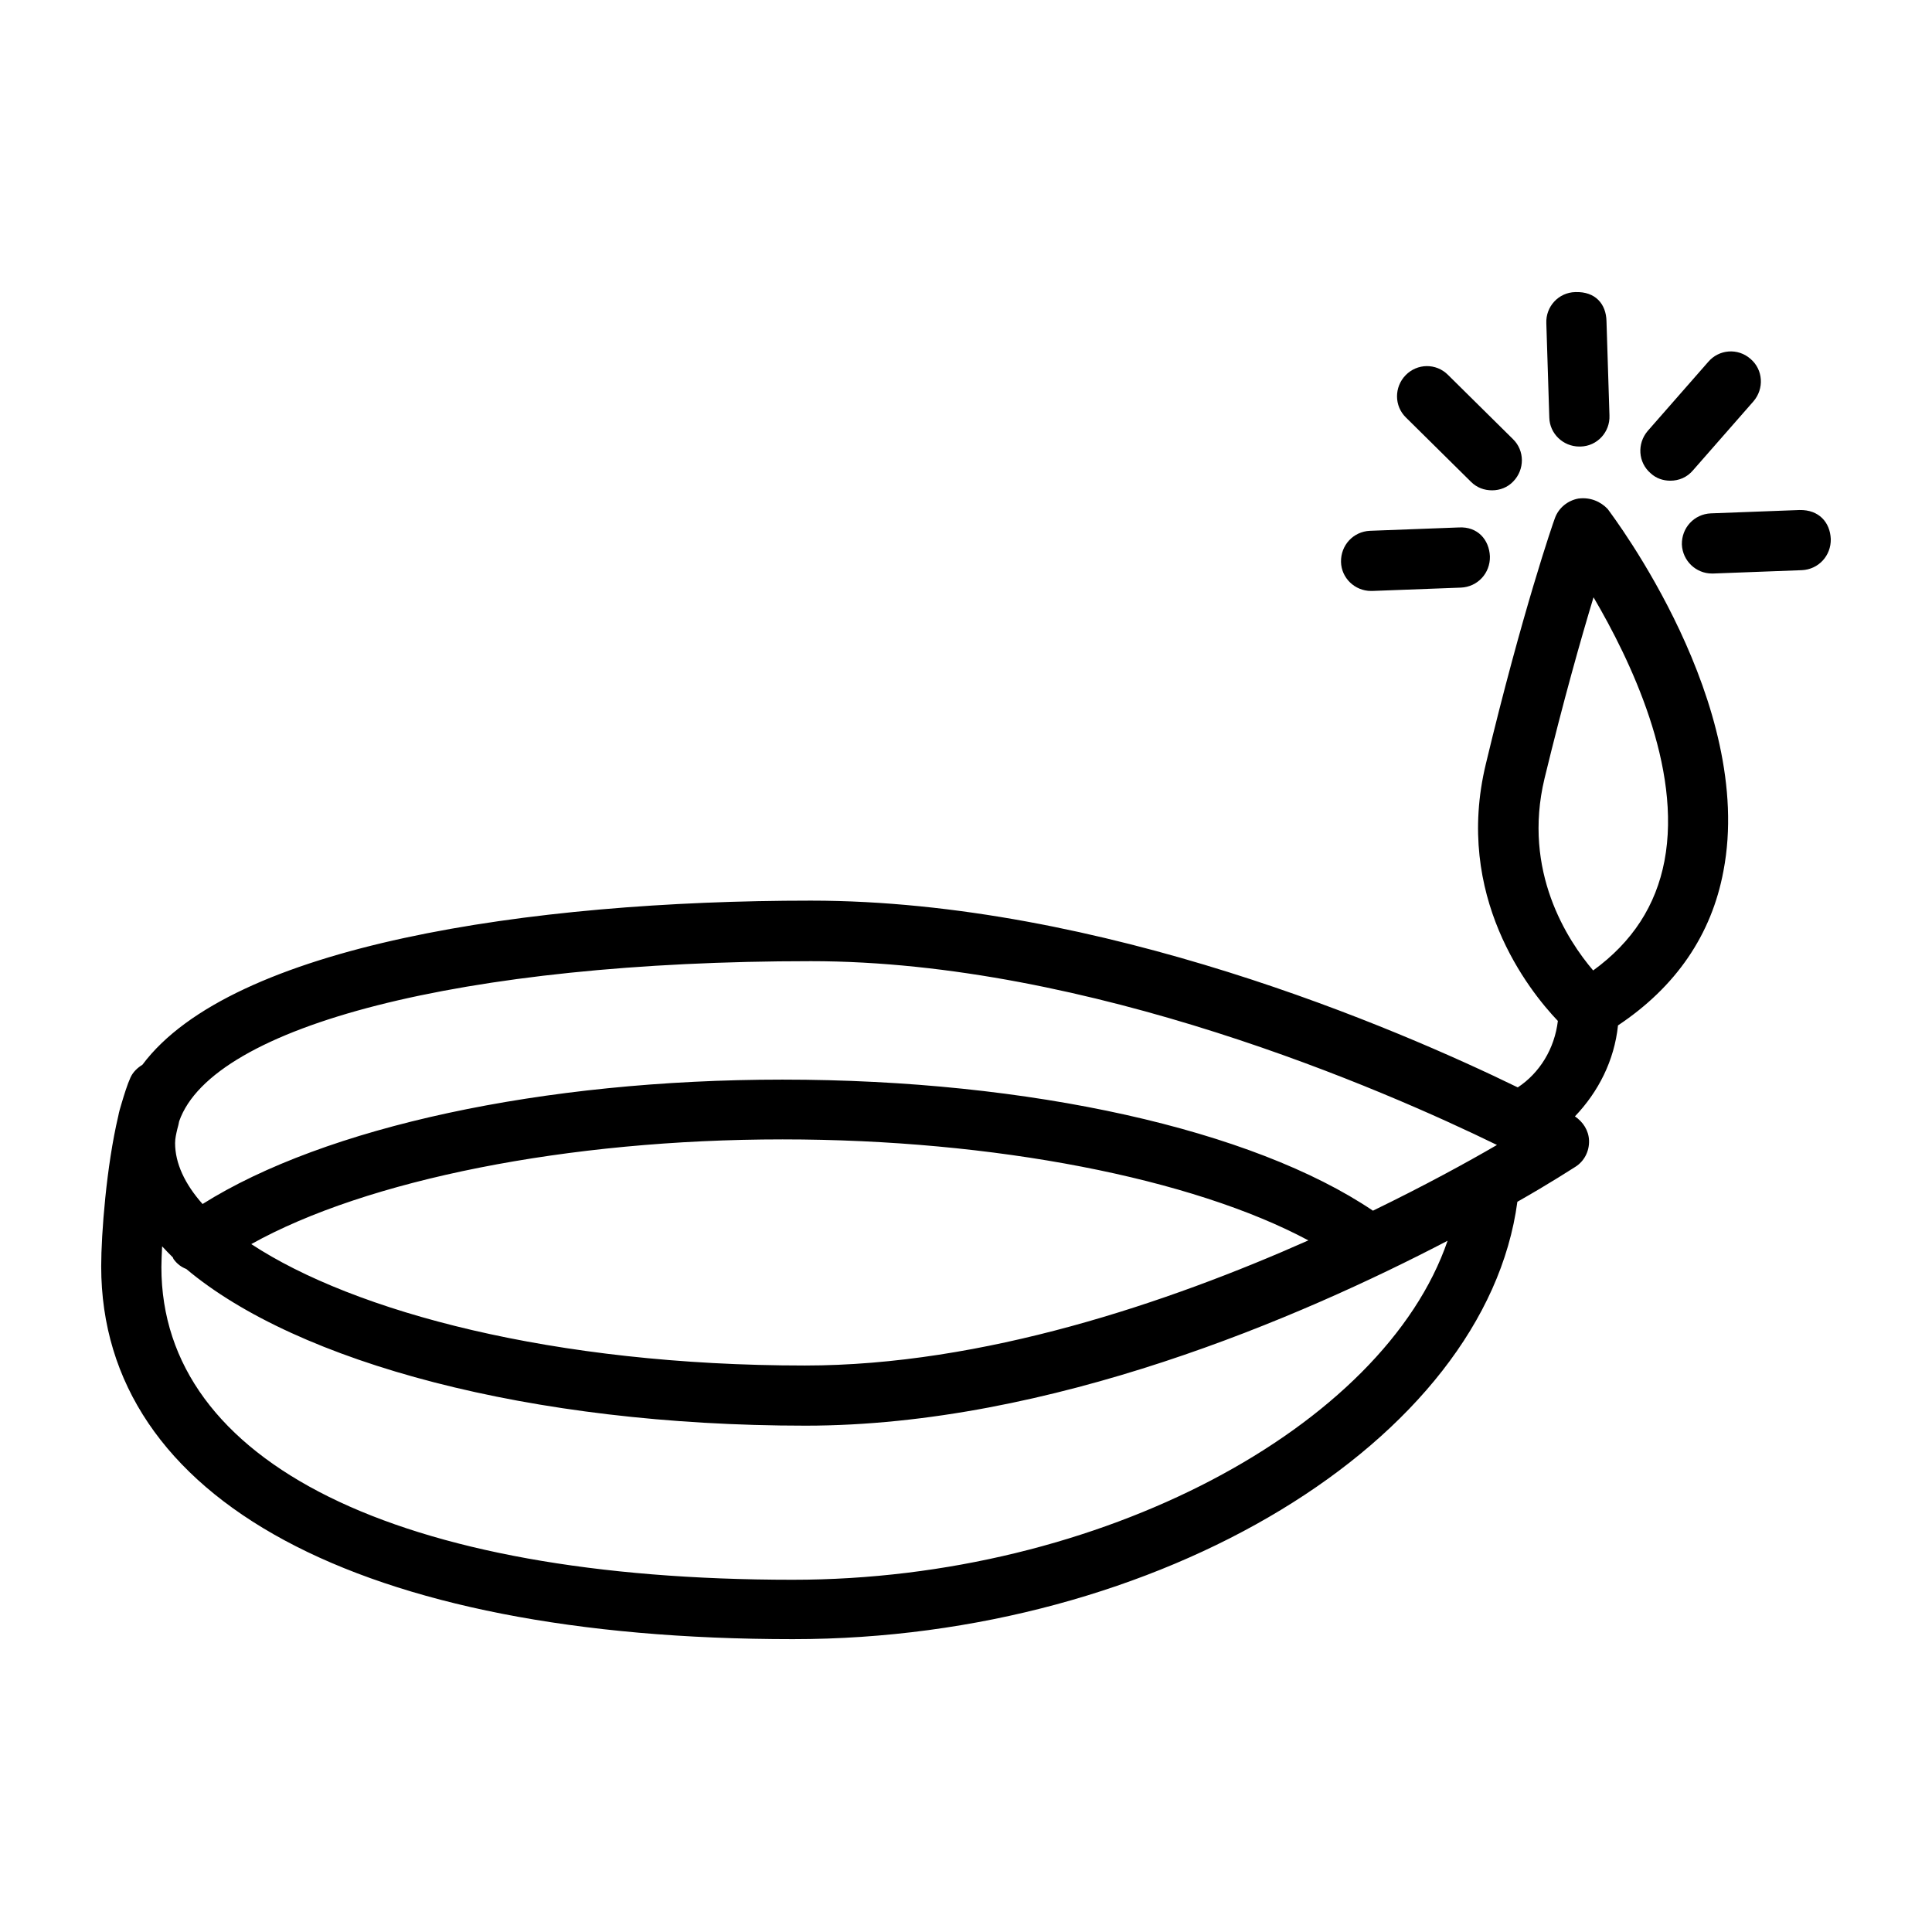 <?xml version="1.0" encoding="UTF-8"?>
<!-- Uploaded to: SVG Repo, www.svgrepo.com, Generator: SVG Repo Mixer Tools -->
<svg fill="#000000" width="800px" height="800px" version="1.1" viewBox="144 144 512 512" xmlns="http://www.w3.org/2000/svg">
 <g>
  <path d="m562.36 276.11c-2.856 0.492-5.312 2.461-6.297 5.215-0.395 0.984-8.66 24.895-18.301 65.141-8.461 35.031 11.316 59.926 19.09 68.094-0.887 7.379-4.82 13.777-10.629 17.613-31.883-15.547-110.41-49.496-187.36-49.496-74.785 0-153.5 11.906-177.12 43.492-1.277 0.789-2.461 1.871-3.148 3.344-0.887 1.969-1.672 4.527-2.461 7.184-0.297 0.984-0.59 1.969-0.789 3.051-3.148 13.285-4.527 31.293-4.527 39.852 0 61.895 68.488 98.793 183.32 98.793 97.219 0 183.52-52.645 191.98-115.91 8.855-5.019 14.367-8.66 15.352-9.25 2.363-1.477 3.738-4.133 3.641-6.988-0.098-2.656-1.574-4.922-3.738-6.394 6.199-6.496 10.43-14.762 11.414-24.109 15.352-10.234 24.797-24.008 27.945-40.934 8.461-44.184-29.125-93.777-30.699-95.941-1.871-1.965-4.625-3.144-7.676-2.75zm-203.49 122.61c73.898 0 152.03 34.145 181.84 48.707-7.773 4.527-19.09 10.727-32.867 17.418-31.785-21.453-90.824-34.734-156.46-34.734-63.664 0-121.33 12.594-153.7 32.965-4.723-5.312-7.281-10.824-7.281-16.137 0-1.277 0.297-2.461 0.59-3.738 0.195-0.688 0.395-1.477 0.492-2.066 8.859-25.293 75.184-42.414 167.38-42.414zm131.86 73.996c-37.195 16.531-86.297 33.16-133.43 33.16-66.617 0-119.46-14.27-146.71-32.176 30.504-17.023 83.836-27.75 140.81-27.75 56.184 0.004 108.63 10.336 139.33 26.766zm-136.58 89.938c-104.8 0-167.38-30.996-167.38-82.852 0-1.574 0.098-3.445 0.195-5.512 0.887 0.984 1.871 1.969 2.856 2.953 0.098 0.195 0.098 0.395 0.297 0.59 0.887 1.18 1.969 1.969 3.246 2.461 29.52 24.797 91.117 41.523 164.13 41.523 64.848 0 131.27-28.734 170.13-49.004-16.926 49.398-92.105 89.84-173.48 89.84zm230.95-190.5c-2.262 11.809-8.461 21.453-18.895 29.027-6.789-7.969-18.793-26.273-12.891-50.871 5.019-20.664 9.645-37 12.988-48.02 9.645 16.43 23.52 45.066 18.797 69.863z"/>
  <path d="m562.55 262.34h0.297c4.43-0.098 7.871-3.836 7.676-8.266l-0.789-24.992c-0.098-4.43-2.856-7.871-8.266-7.676-4.43 0.098-7.871 3.836-7.676 8.266l0.789 24.992c0.098 4.231 3.641 7.676 7.969 7.676z"/>
  <path d="m533.82 271.68c1.574 1.574 3.543 2.262 5.609 2.262s4.133-0.789 5.609-2.363c3.051-3.148 3.051-8.168-0.098-11.219l-17.219-17.023c-3.148-3.148-8.168-3.051-11.219 0.098-3.051 3.148-3.051 8.168 0.098 11.219z"/>
  <path d="m507.35 300.61h0.297l23.52-0.887c4.43-0.195 7.773-3.836 7.676-8.266-0.195-4.43-3.246-7.969-8.266-7.676l-23.52 0.887c-4.43 0.195-7.773 3.836-7.676 8.266 0.098 4.234 3.641 7.676 7.969 7.676z"/>
  <path d="m620.91 279.16-23.52 0.887c-4.43 0.195-7.773 3.836-7.676 8.266 0.195 4.328 3.738 7.676 7.969 7.676h0.297l23.52-0.887c4.43-0.195 7.773-3.836 7.676-8.266-0.195-4.43-3.148-7.773-8.266-7.676z"/>
  <path d="m586.66 271.39c2.262 0 4.43-0.887 6.004-2.754l16.039-18.301c2.856-3.344 2.559-8.363-0.789-11.219-3.344-2.953-8.363-2.559-11.219 0.789l-16.039 18.301c-2.856 3.344-2.559 8.363 0.789 11.219 1.477 1.375 3.344 1.965 5.215 1.965z"/>
 </g>
</svg>